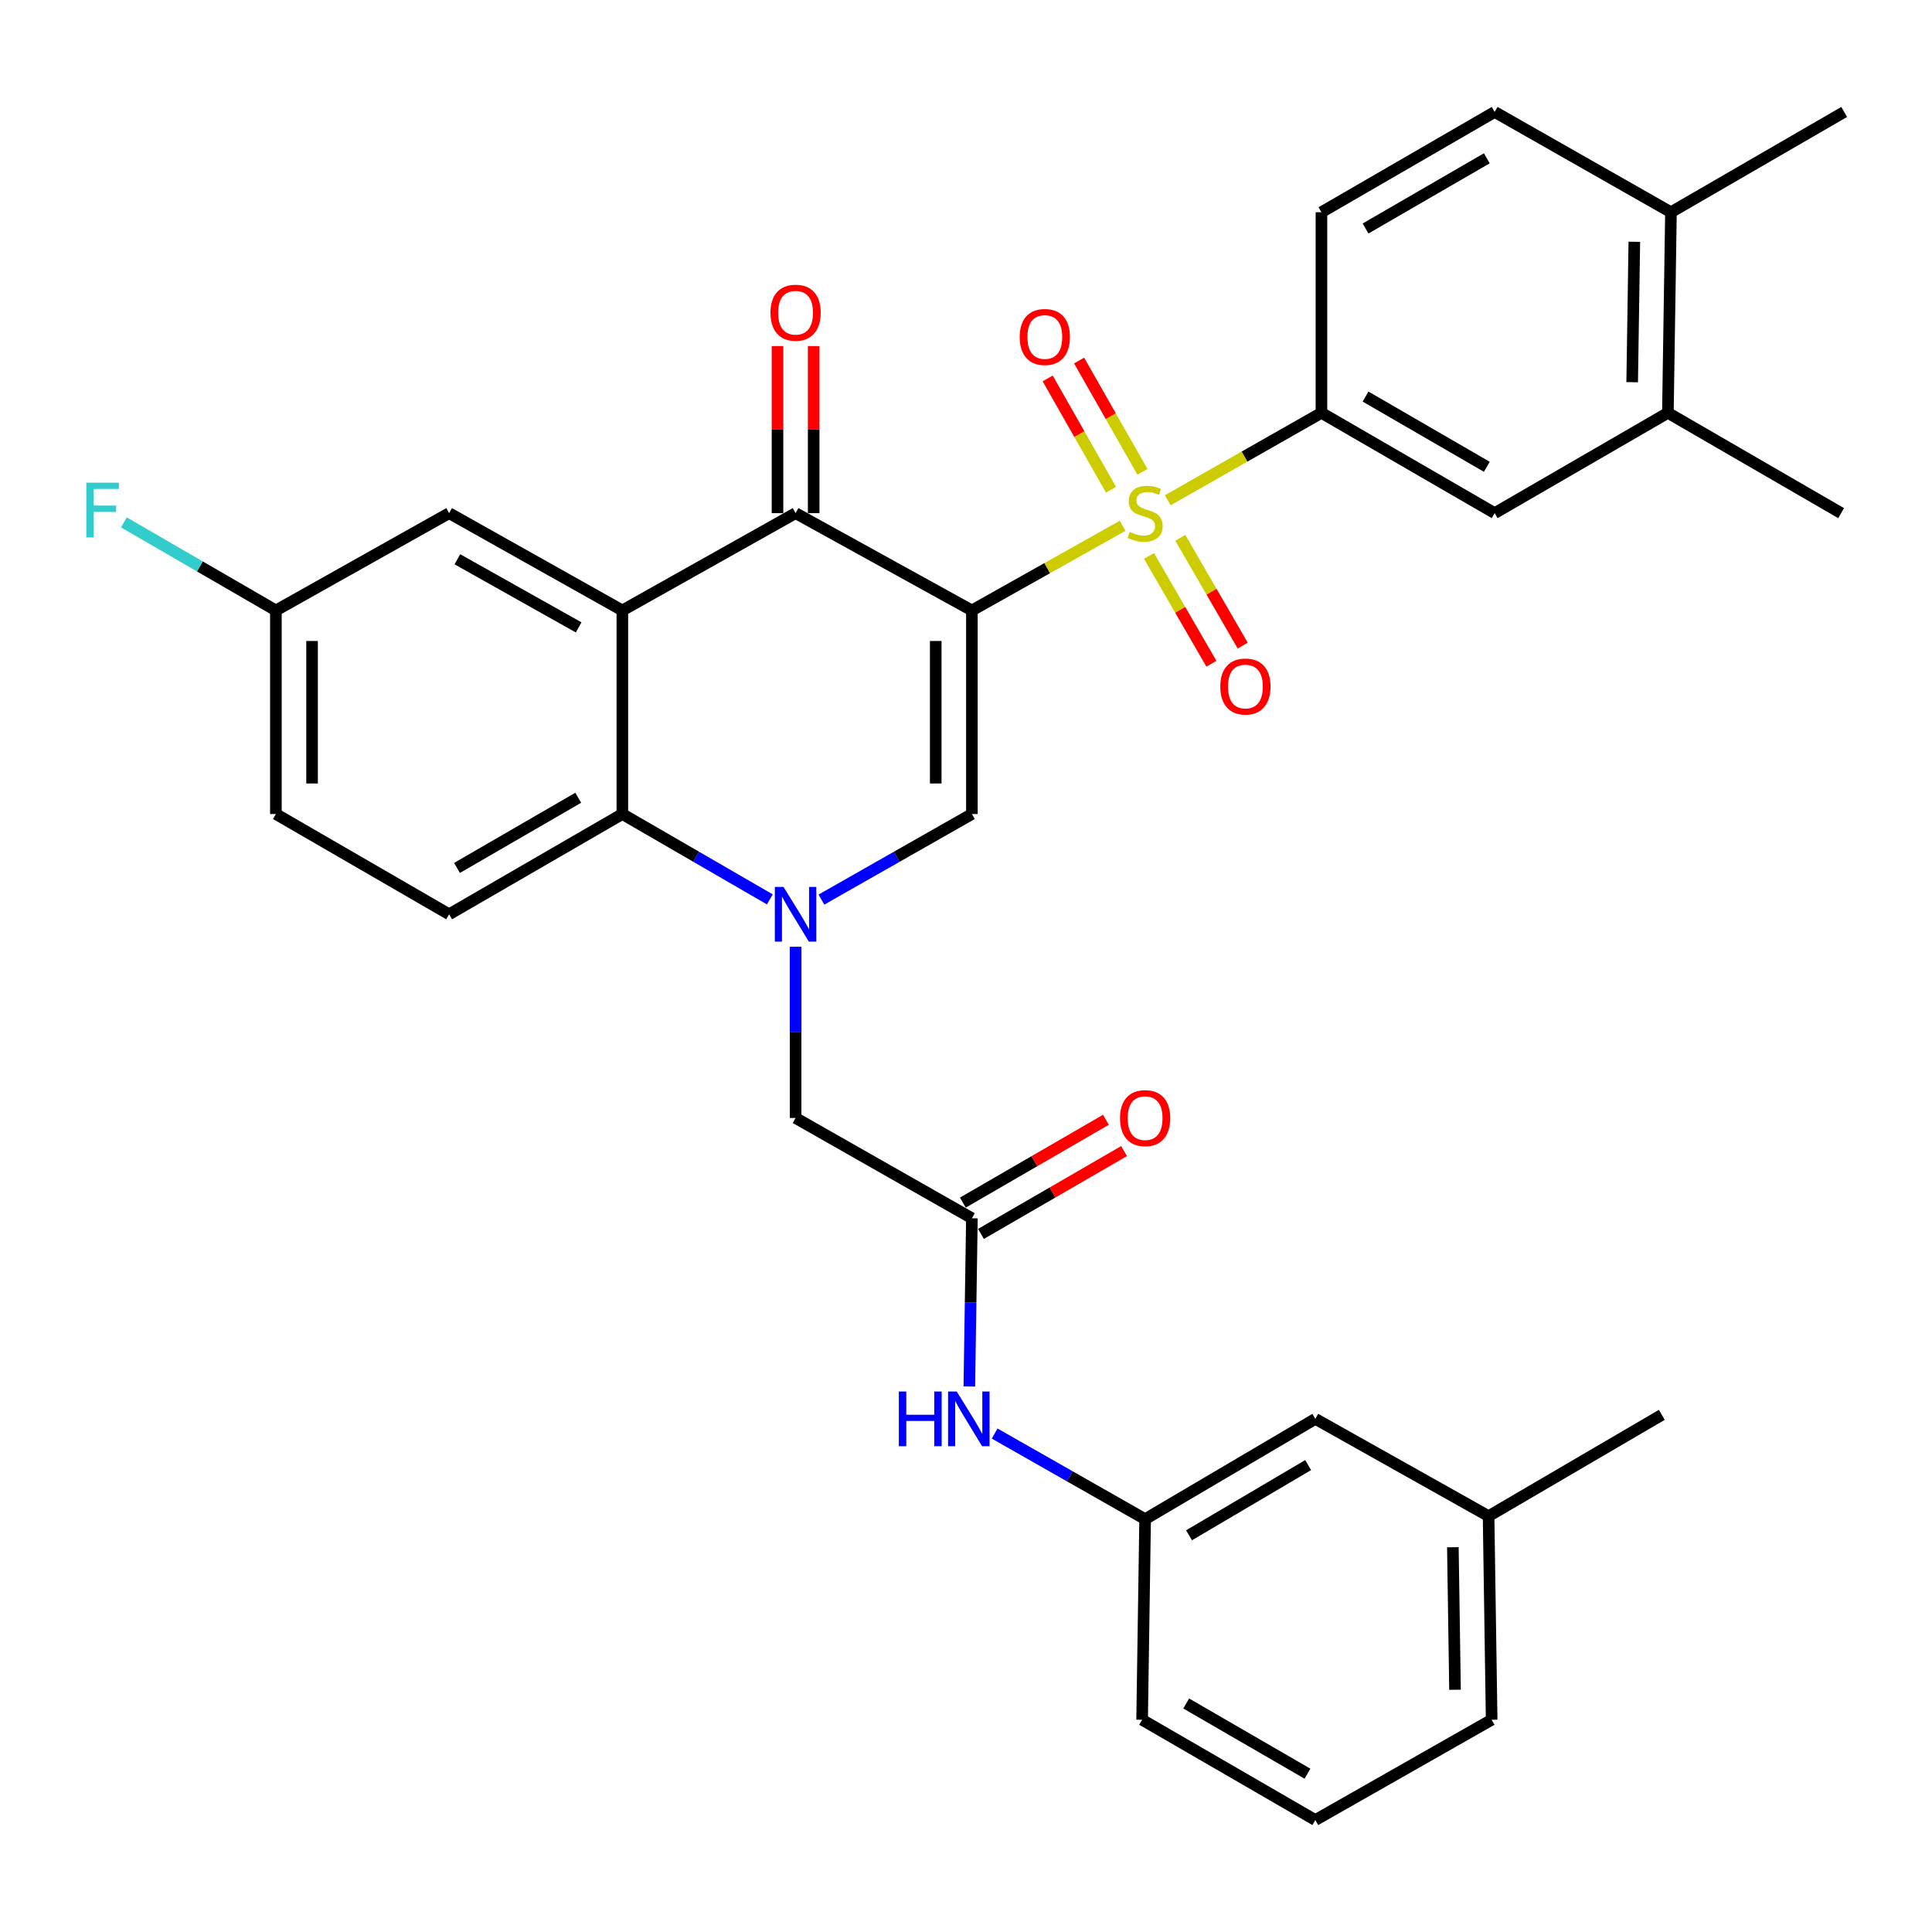 <?xml version='1.0' encoding='iso-8859-1'?>
<svg version='1.1' baseProfile='full'
              xmlns='http://www.w3.org/2000/svg'
                      xmlns:rdkit='http://www.rdkit.org/xml'
                      xmlns:xlink='http://www.w3.org/1999/xlink'
                  xml:space='preserve'
width='1000px' height='1000px' viewBox='0 0 1000 1000'>
<!-- END OF HEADER -->
<rect style='opacity:1.0;fill:#FFFFFF;stroke:none' width='1000' height='1000' x='0' y='0'> </rect>
<path class='bond-0' d='M 503.057,315.97 L 542.061,294.058' style='fill:none;fill-rule:evenodd;stroke:#000000;stroke-width:6px;stroke-linecap:butt;stroke-linejoin:miter;stroke-opacity:1' />
<path class='bond-0' d='M 542.061,294.058 L 581.065,272.146' style='fill:none;fill-rule:evenodd;stroke:#CCCC00;stroke-width:6px;stroke-linecap:butt;stroke-linejoin:miter;stroke-opacity:1' />
<path class='bond-2' d='M 503.057,315.97 L 411.796,265.601' style='fill:none;fill-rule:evenodd;stroke:#000000;stroke-width:6px;stroke-linecap:butt;stroke-linejoin:miter;stroke-opacity:1' />
<path class='bond-3' d='M 503.057,315.97 L 503.057,421.336' style='fill:none;fill-rule:evenodd;stroke:#000000;stroke-width:6px;stroke-linecap:butt;stroke-linejoin:miter;stroke-opacity:1' />
<path class='bond-3' d='M 484.333,331.775 L 484.333,405.531' style='fill:none;fill-rule:evenodd;stroke:#000000;stroke-width:6px;stroke-linecap:butt;stroke-linejoin:miter;stroke-opacity:1' />
<path class='bond-6' d='M 604.421,258.942 L 644.199,236.312' style='fill:none;fill-rule:evenodd;stroke:#CCCC00;stroke-width:6px;stroke-linecap:butt;stroke-linejoin:miter;stroke-opacity:1' />
<path class='bond-6' d='M 644.199,236.312 L 683.977,213.682' style='fill:none;fill-rule:evenodd;stroke:#000000;stroke-width:6px;stroke-linecap:butt;stroke-linejoin:miter;stroke-opacity:1' />
<path class='bond-10' d='M 591.327,244.227 L 574.939,215.42' style='fill:none;fill-rule:evenodd;stroke:#CCCC00;stroke-width:6px;stroke-linecap:butt;stroke-linejoin:miter;stroke-opacity:1' />
<path class='bond-10' d='M 574.939,215.42 L 558.551,186.614' style='fill:none;fill-rule:evenodd;stroke:#FF0000;stroke-width:6px;stroke-linecap:butt;stroke-linejoin:miter;stroke-opacity:1' />
<path class='bond-10' d='M 575.052,253.486 L 558.664,224.679' style='fill:none;fill-rule:evenodd;stroke:#CCCC00;stroke-width:6px;stroke-linecap:butt;stroke-linejoin:miter;stroke-opacity:1' />
<path class='bond-10' d='M 558.664,224.679 L 542.276,195.873' style='fill:none;fill-rule:evenodd;stroke:#FF0000;stroke-width:6px;stroke-linecap:butt;stroke-linejoin:miter;stroke-opacity:1' />
<path class='bond-11' d='M 594.728,287.762 L 610.876,315.654' style='fill:none;fill-rule:evenodd;stroke:#CCCC00;stroke-width:6px;stroke-linecap:butt;stroke-linejoin:miter;stroke-opacity:1' />
<path class='bond-11' d='M 610.876,315.654 L 627.024,343.545' style='fill:none;fill-rule:evenodd;stroke:#FF0000;stroke-width:6px;stroke-linecap:butt;stroke-linejoin:miter;stroke-opacity:1' />
<path class='bond-11' d='M 610.933,278.38 L 627.081,306.272' style='fill:none;fill-rule:evenodd;stroke:#CCCC00;stroke-width:6px;stroke-linecap:butt;stroke-linejoin:miter;stroke-opacity:1' />
<path class='bond-11' d='M 627.081,306.272 L 643.229,334.164' style='fill:none;fill-rule:evenodd;stroke:#FF0000;stroke-width:6px;stroke-linecap:butt;stroke-linejoin:miter;stroke-opacity:1' />
<path class='bond-1' d='M 425.161,465.634 L 464.109,443.485' style='fill:none;fill-rule:evenodd;stroke:#0000FF;stroke-width:6px;stroke-linecap:butt;stroke-linejoin:miter;stroke-opacity:1' />
<path class='bond-1' d='M 464.109,443.485 L 503.057,421.336' style='fill:none;fill-rule:evenodd;stroke:#000000;stroke-width:6px;stroke-linecap:butt;stroke-linejoin:miter;stroke-opacity:1' />
<path class='bond-5' d='M 398.466,465.519 L 360.297,443.428' style='fill:none;fill-rule:evenodd;stroke:#0000FF;stroke-width:6px;stroke-linecap:butt;stroke-linejoin:miter;stroke-opacity:1' />
<path class='bond-5' d='M 360.297,443.428 L 322.127,421.336' style='fill:none;fill-rule:evenodd;stroke:#000000;stroke-width:6px;stroke-linecap:butt;stroke-linejoin:miter;stroke-opacity:1' />
<path class='bond-8' d='M 411.796,490.03 L 411.796,534.347' style='fill:none;fill-rule:evenodd;stroke:#0000FF;stroke-width:6px;stroke-linecap:butt;stroke-linejoin:miter;stroke-opacity:1' />
<path class='bond-8' d='M 411.796,534.347 L 411.796,578.664' style='fill:none;fill-rule:evenodd;stroke:#000000;stroke-width:6px;stroke-linecap:butt;stroke-linejoin:miter;stroke-opacity:1' />
<path class='bond-4' d='M 411.796,265.601 L 322.127,315.97' style='fill:none;fill-rule:evenodd;stroke:#000000;stroke-width:6px;stroke-linecap:butt;stroke-linejoin:miter;stroke-opacity:1' />
<path class='bond-16' d='M 421.159,265.601 L 421.159,222.365' style='fill:none;fill-rule:evenodd;stroke:#000000;stroke-width:6px;stroke-linecap:butt;stroke-linejoin:miter;stroke-opacity:1' />
<path class='bond-16' d='M 421.159,222.365 L 421.159,179.13' style='fill:none;fill-rule:evenodd;stroke:#FF0000;stroke-width:6px;stroke-linecap:butt;stroke-linejoin:miter;stroke-opacity:1' />
<path class='bond-16' d='M 402.434,265.601 L 402.434,222.365' style='fill:none;fill-rule:evenodd;stroke:#000000;stroke-width:6px;stroke-linecap:butt;stroke-linejoin:miter;stroke-opacity:1' />
<path class='bond-16' d='M 402.434,222.365 L 402.434,179.13' style='fill:none;fill-rule:evenodd;stroke:#FF0000;stroke-width:6px;stroke-linecap:butt;stroke-linejoin:miter;stroke-opacity:1' />
<path class='bond-13' d='M 322.127,315.97 L 232.468,265.601' style='fill:none;fill-rule:evenodd;stroke:#000000;stroke-width:6px;stroke-linecap:butt;stroke-linejoin:miter;stroke-opacity:1' />
<path class='bond-13' d='M 299.507,324.739 L 236.746,289.481' style='fill:none;fill-rule:evenodd;stroke:#000000;stroke-width:6px;stroke-linecap:butt;stroke-linejoin:miter;stroke-opacity:1' />
<path class='bond-33' d='M 322.127,315.97 L 322.127,421.336' style='fill:none;fill-rule:evenodd;stroke:#000000;stroke-width:6px;stroke-linecap:butt;stroke-linejoin:miter;stroke-opacity:1' />
<path class='bond-12' d='M 322.127,421.336 L 232.468,473.234' style='fill:none;fill-rule:evenodd;stroke:#000000;stroke-width:6px;stroke-linecap:butt;stroke-linejoin:miter;stroke-opacity:1' />
<path class='bond-12' d='M 299.298,412.916 L 236.537,449.244' style='fill:none;fill-rule:evenodd;stroke:#000000;stroke-width:6px;stroke-linecap:butt;stroke-linejoin:miter;stroke-opacity:1' />
<path class='bond-9' d='M 683.977,213.682 L 773.636,265.601' style='fill:none;fill-rule:evenodd;stroke:#000000;stroke-width:6px;stroke-linecap:butt;stroke-linejoin:miter;stroke-opacity:1' />
<path class='bond-9' d='M 706.809,205.266 L 769.57,241.609' style='fill:none;fill-rule:evenodd;stroke:#000000;stroke-width:6px;stroke-linecap:butt;stroke-linejoin:miter;stroke-opacity:1' />
<path class='bond-17' d='M 683.977,213.682 L 683.977,109.855' style='fill:none;fill-rule:evenodd;stroke:#000000;stroke-width:6px;stroke-linecap:butt;stroke-linejoin:miter;stroke-opacity:1' />
<path class='bond-7' d='M 503.057,630.572 L 411.796,578.664' style='fill:none;fill-rule:evenodd;stroke:#000000;stroke-width:6px;stroke-linecap:butt;stroke-linejoin:miter;stroke-opacity:1' />
<path class='bond-15' d='M 503.057,630.572 L 502.39,674.107' style='fill:none;fill-rule:evenodd;stroke:#000000;stroke-width:6px;stroke-linecap:butt;stroke-linejoin:miter;stroke-opacity:1' />
<path class='bond-15' d='M 502.39,674.107 L 501.722,717.643' style='fill:none;fill-rule:evenodd;stroke:#0000FF;stroke-width:6px;stroke-linecap:butt;stroke-linejoin:miter;stroke-opacity:1' />
<path class='bond-19' d='M 507.748,638.674 L 544.783,617.233' style='fill:none;fill-rule:evenodd;stroke:#000000;stroke-width:6px;stroke-linecap:butt;stroke-linejoin:miter;stroke-opacity:1' />
<path class='bond-19' d='M 544.783,617.233 L 581.817,595.792' style='fill:none;fill-rule:evenodd;stroke:#FF0000;stroke-width:6px;stroke-linecap:butt;stroke-linejoin:miter;stroke-opacity:1' />
<path class='bond-19' d='M 498.366,622.47 L 535.401,601.028' style='fill:none;fill-rule:evenodd;stroke:#000000;stroke-width:6px;stroke-linecap:butt;stroke-linejoin:miter;stroke-opacity:1' />
<path class='bond-19' d='M 535.401,601.028 L 572.435,579.587' style='fill:none;fill-rule:evenodd;stroke:#FF0000;stroke-width:6px;stroke-linecap:butt;stroke-linejoin:miter;stroke-opacity:1' />
<path class='bond-14' d='M 773.636,265.601 L 863.295,213.682' style='fill:none;fill-rule:evenodd;stroke:#000000;stroke-width:6px;stroke-linecap:butt;stroke-linejoin:miter;stroke-opacity:1' />
<path class='bond-24' d='M 232.468,473.234 L 142.799,421.336' style='fill:none;fill-rule:evenodd;stroke:#000000;stroke-width:6px;stroke-linecap:butt;stroke-linejoin:miter;stroke-opacity:1' />
<path class='bond-22' d='M 232.468,265.601 L 142.799,315.97' style='fill:none;fill-rule:evenodd;stroke:#000000;stroke-width:6px;stroke-linecap:butt;stroke-linejoin:miter;stroke-opacity:1' />
<path class='bond-28' d='M 863.295,213.682 L 952.964,265.601' style='fill:none;fill-rule:evenodd;stroke:#000000;stroke-width:6px;stroke-linecap:butt;stroke-linejoin:miter;stroke-opacity:1' />
<path class='bond-35' d='M 863.295,213.682 L 864.887,109.855' style='fill:none;fill-rule:evenodd;stroke:#000000;stroke-width:6px;stroke-linecap:butt;stroke-linejoin:miter;stroke-opacity:1' />
<path class='bond-35' d='M 844.811,197.821 L 845.926,125.142' style='fill:none;fill-rule:evenodd;stroke:#000000;stroke-width:6px;stroke-linecap:butt;stroke-linejoin:miter;stroke-opacity:1' />
<path class='bond-20' d='M 514.83,742.003 L 553.773,764.16' style='fill:none;fill-rule:evenodd;stroke:#0000FF;stroke-width:6px;stroke-linecap:butt;stroke-linejoin:miter;stroke-opacity:1' />
<path class='bond-20' d='M 553.773,764.16 L 592.716,786.318' style='fill:none;fill-rule:evenodd;stroke:#000000;stroke-width:6px;stroke-linecap:butt;stroke-linejoin:miter;stroke-opacity:1' />
<path class='bond-21' d='M 683.977,109.855 L 773.636,57.947' style='fill:none;fill-rule:evenodd;stroke:#000000;stroke-width:6px;stroke-linecap:butt;stroke-linejoin:miter;stroke-opacity:1' />
<path class='bond-21' d='M 706.808,118.274 L 769.569,81.938' style='fill:none;fill-rule:evenodd;stroke:#000000;stroke-width:6px;stroke-linecap:butt;stroke-linejoin:miter;stroke-opacity:1' />
<path class='bond-18' d='M 864.887,109.855 L 773.636,57.947' style='fill:none;fill-rule:evenodd;stroke:#000000;stroke-width:6px;stroke-linecap:butt;stroke-linejoin:miter;stroke-opacity:1' />
<path class='bond-30' d='M 864.887,109.855 L 954.545,57.947' style='fill:none;fill-rule:evenodd;stroke:#000000;stroke-width:6px;stroke-linecap:butt;stroke-linejoin:miter;stroke-opacity:1' />
<path class='bond-23' d='M 592.716,786.318 L 680.815,734.399' style='fill:none;fill-rule:evenodd;stroke:#000000;stroke-width:6px;stroke-linecap:butt;stroke-linejoin:miter;stroke-opacity:1' />
<path class='bond-23' d='M 615.438,794.661 L 677.107,758.318' style='fill:none;fill-rule:evenodd;stroke:#000000;stroke-width:6px;stroke-linecap:butt;stroke-linejoin:miter;stroke-opacity:1' />
<path class='bond-29' d='M 592.716,786.318 L 591.156,890.145' style='fill:none;fill-rule:evenodd;stroke:#000000;stroke-width:6px;stroke-linecap:butt;stroke-linejoin:miter;stroke-opacity:1' />
<path class='bond-25' d='M 142.799,315.97 L 103.459,293.179' style='fill:none;fill-rule:evenodd;stroke:#000000;stroke-width:6px;stroke-linecap:butt;stroke-linejoin:miter;stroke-opacity:1' />
<path class='bond-25' d='M 103.459,293.179 L 64.12,270.389' style='fill:none;fill-rule:evenodd;stroke:#33CCCC;stroke-width:6px;stroke-linecap:butt;stroke-linejoin:miter;stroke-opacity:1' />
<path class='bond-34' d='M 142.799,315.97 L 142.799,421.336' style='fill:none;fill-rule:evenodd;stroke:#000000;stroke-width:6px;stroke-linecap:butt;stroke-linejoin:miter;stroke-opacity:1' />
<path class='bond-34' d='M 161.523,331.775 L 161.523,405.531' style='fill:none;fill-rule:evenodd;stroke:#000000;stroke-width:6px;stroke-linecap:butt;stroke-linejoin:miter;stroke-opacity:1' />
<path class='bond-26' d='M 680.815,734.399 L 770.484,784.757' style='fill:none;fill-rule:evenodd;stroke:#000000;stroke-width:6px;stroke-linecap:butt;stroke-linejoin:miter;stroke-opacity:1' />
<path class='bond-32' d='M 770.484,784.757 L 860.153,732.318' style='fill:none;fill-rule:evenodd;stroke:#000000;stroke-width:6px;stroke-linecap:butt;stroke-linejoin:miter;stroke-opacity:1' />
<path class='bond-36' d='M 770.484,784.757 L 772.076,890.145' style='fill:none;fill-rule:evenodd;stroke:#000000;stroke-width:6px;stroke-linecap:butt;stroke-linejoin:miter;stroke-opacity:1' />
<path class='bond-36' d='M 752,800.848 L 753.115,874.619' style='fill:none;fill-rule:evenodd;stroke:#000000;stroke-width:6px;stroke-linecap:butt;stroke-linejoin:miter;stroke-opacity:1' />
<path class='bond-27' d='M 680.815,942.053 L 591.156,890.145' style='fill:none;fill-rule:evenodd;stroke:#000000;stroke-width:6px;stroke-linecap:butt;stroke-linejoin:miter;stroke-opacity:1' />
<path class='bond-27' d='M 676.748,918.062 L 613.986,881.726' style='fill:none;fill-rule:evenodd;stroke:#000000;stroke-width:6px;stroke-linecap:butt;stroke-linejoin:miter;stroke-opacity:1' />
<path class='bond-31' d='M 680.815,942.053 L 772.076,890.145' style='fill:none;fill-rule:evenodd;stroke:#000000;stroke-width:6px;stroke-linecap:butt;stroke-linejoin:miter;stroke-opacity:1' />
<path  class='atom-1' d='M 584.716 275.321
Q 585.036 275.441, 586.356 276.001
Q 587.676 276.561, 589.116 276.921
Q 590.596 277.241, 592.036 277.241
Q 594.716 277.241, 596.276 275.961
Q 597.836 274.641, 597.836 272.361
Q 597.836 270.801, 597.036 269.841
Q 596.276 268.881, 595.076 268.361
Q 593.876 267.841, 591.876 267.241
Q 589.356 266.481, 587.836 265.761
Q 586.356 265.041, 585.276 263.521
Q 584.236 262.001, 584.236 259.441
Q 584.236 255.881, 586.636 253.681
Q 589.076 251.481, 593.876 251.481
Q 597.156 251.481, 600.876 253.041
L 599.956 256.121
Q 596.556 254.721, 593.996 254.721
Q 591.236 254.721, 589.716 255.881
Q 588.196 257.001, 588.236 258.961
Q 588.236 260.481, 588.996 261.401
Q 589.796 262.321, 590.916 262.841
Q 592.076 263.361, 593.996 263.961
Q 596.556 264.761, 598.076 265.561
Q 599.596 266.361, 600.676 268.001
Q 601.796 269.601, 601.796 272.361
Q 601.796 276.281, 599.156 278.401
Q 596.556 280.481, 592.196 280.481
Q 589.676 280.481, 587.756 279.921
Q 585.876 279.401, 583.636 278.481
L 584.716 275.321
' fill='#CCCC00'/>
<path  class='atom-2' d='M 405.536 459.074
L 414.816 474.074
Q 415.736 475.554, 417.216 478.234
Q 418.696 480.914, 418.776 481.074
L 418.776 459.074
L 422.536 459.074
L 422.536 487.394
L 418.656 487.394
L 408.696 470.994
Q 407.536 469.074, 406.296 466.874
Q 405.096 464.674, 404.736 463.994
L 404.736 487.394
L 401.056 487.394
L 401.056 459.074
L 405.536 459.074
' fill='#0000FF'/>
<path  class='atom-11' d='M 527.797 174.42
Q 527.797 167.62, 531.157 163.82
Q 534.517 160.02, 540.797 160.02
Q 547.077 160.02, 550.437 163.82
Q 553.797 167.62, 553.797 174.42
Q 553.797 181.3, 550.397 185.22
Q 546.997 189.1, 540.797 189.1
Q 534.557 189.1, 531.157 185.22
Q 527.797 181.34, 527.797 174.42
M 540.797 185.9
Q 545.117 185.9, 547.437 183.02
Q 549.797 180.1, 549.797 174.42
Q 549.797 168.86, 547.437 166.06
Q 545.117 163.22, 540.797 163.22
Q 536.477 163.22, 534.117 166.02
Q 531.797 168.82, 531.797 174.42
Q 531.797 180.14, 534.117 183.02
Q 536.477 185.9, 540.797 185.9
' fill='#FF0000'/>
<path  class='atom-12' d='M 631.625 355.34
Q 631.625 348.54, 634.985 344.74
Q 638.345 340.94, 644.625 340.94
Q 650.905 340.94, 654.265 344.74
Q 657.625 348.54, 657.625 355.34
Q 657.625 362.22, 654.225 366.14
Q 650.825 370.02, 644.625 370.02
Q 638.385 370.02, 634.985 366.14
Q 631.625 362.26, 631.625 355.34
M 644.625 366.82
Q 648.945 366.82, 651.265 363.94
Q 653.625 361.02, 653.625 355.34
Q 653.625 349.78, 651.265 346.98
Q 648.945 344.14, 644.625 344.14
Q 640.305 344.14, 637.945 346.94
Q 635.625 349.74, 635.625 355.34
Q 635.625 361.06, 637.945 363.94
Q 640.305 366.82, 644.625 366.82
' fill='#FF0000'/>
<path  class='atom-16' d='M 465.246 720.239
L 469.086 720.239
L 469.086 732.279
L 483.566 732.279
L 483.566 720.239
L 487.406 720.239
L 487.406 748.559
L 483.566 748.559
L 483.566 735.479
L 469.086 735.479
L 469.086 748.559
L 465.246 748.559
L 465.246 720.239
' fill='#0000FF'/>
<path  class='atom-16' d='M 495.206 720.239
L 504.486 735.239
Q 505.406 736.719, 506.886 739.399
Q 508.366 742.079, 508.446 742.239
L 508.446 720.239
L 512.206 720.239
L 512.206 748.559
L 508.326 748.559
L 498.366 732.159
Q 497.206 730.239, 495.966 728.039
Q 494.766 725.839, 494.406 725.159
L 494.406 748.559
L 490.726 748.559
L 490.726 720.239
L 495.206 720.239
' fill='#0000FF'/>
<path  class='atom-17' d='M 398.796 161.854
Q 398.796 155.054, 402.156 151.254
Q 405.516 147.454, 411.796 147.454
Q 418.076 147.454, 421.436 151.254
Q 424.796 155.054, 424.796 161.854
Q 424.796 168.734, 421.396 172.654
Q 417.996 176.534, 411.796 176.534
Q 405.556 176.534, 402.156 172.654
Q 398.796 168.774, 398.796 161.854
M 411.796 173.334
Q 416.116 173.334, 418.436 170.454
Q 420.796 167.534, 420.796 161.854
Q 420.796 156.294, 418.436 153.494
Q 416.116 150.654, 411.796 150.654
Q 407.476 150.654, 405.116 153.454
Q 402.796 156.254, 402.796 161.854
Q 402.796 167.574, 405.116 170.454
Q 407.476 173.334, 411.796 173.334
' fill='#FF0000'/>
<path  class='atom-20' d='M 579.716 578.744
Q 579.716 571.944, 583.076 568.144
Q 586.436 564.344, 592.716 564.344
Q 598.996 564.344, 602.356 568.144
Q 605.716 571.944, 605.716 578.744
Q 605.716 585.624, 602.316 589.544
Q 598.916 593.424, 592.716 593.424
Q 586.476 593.424, 583.076 589.544
Q 579.716 585.664, 579.716 578.744
M 592.716 590.224
Q 597.036 590.224, 599.356 587.344
Q 601.716 584.424, 601.716 578.744
Q 601.716 573.184, 599.356 570.384
Q 597.036 567.544, 592.716 567.544
Q 588.396 567.544, 586.036 570.344
Q 583.716 573.144, 583.716 578.744
Q 583.716 584.464, 586.036 587.344
Q 588.396 590.224, 592.716 590.224
' fill='#FF0000'/>
<path  class='atom-26' d='M 44.689 249.849
L 61.529 249.849
L 61.529 253.089
L 48.489 253.089
L 48.489 261.689
L 60.089 261.689
L 60.089 264.969
L 48.489 264.969
L 48.489 278.169
L 44.689 278.169
L 44.689 249.849
' fill='#33CCCC'/>
</svg>
